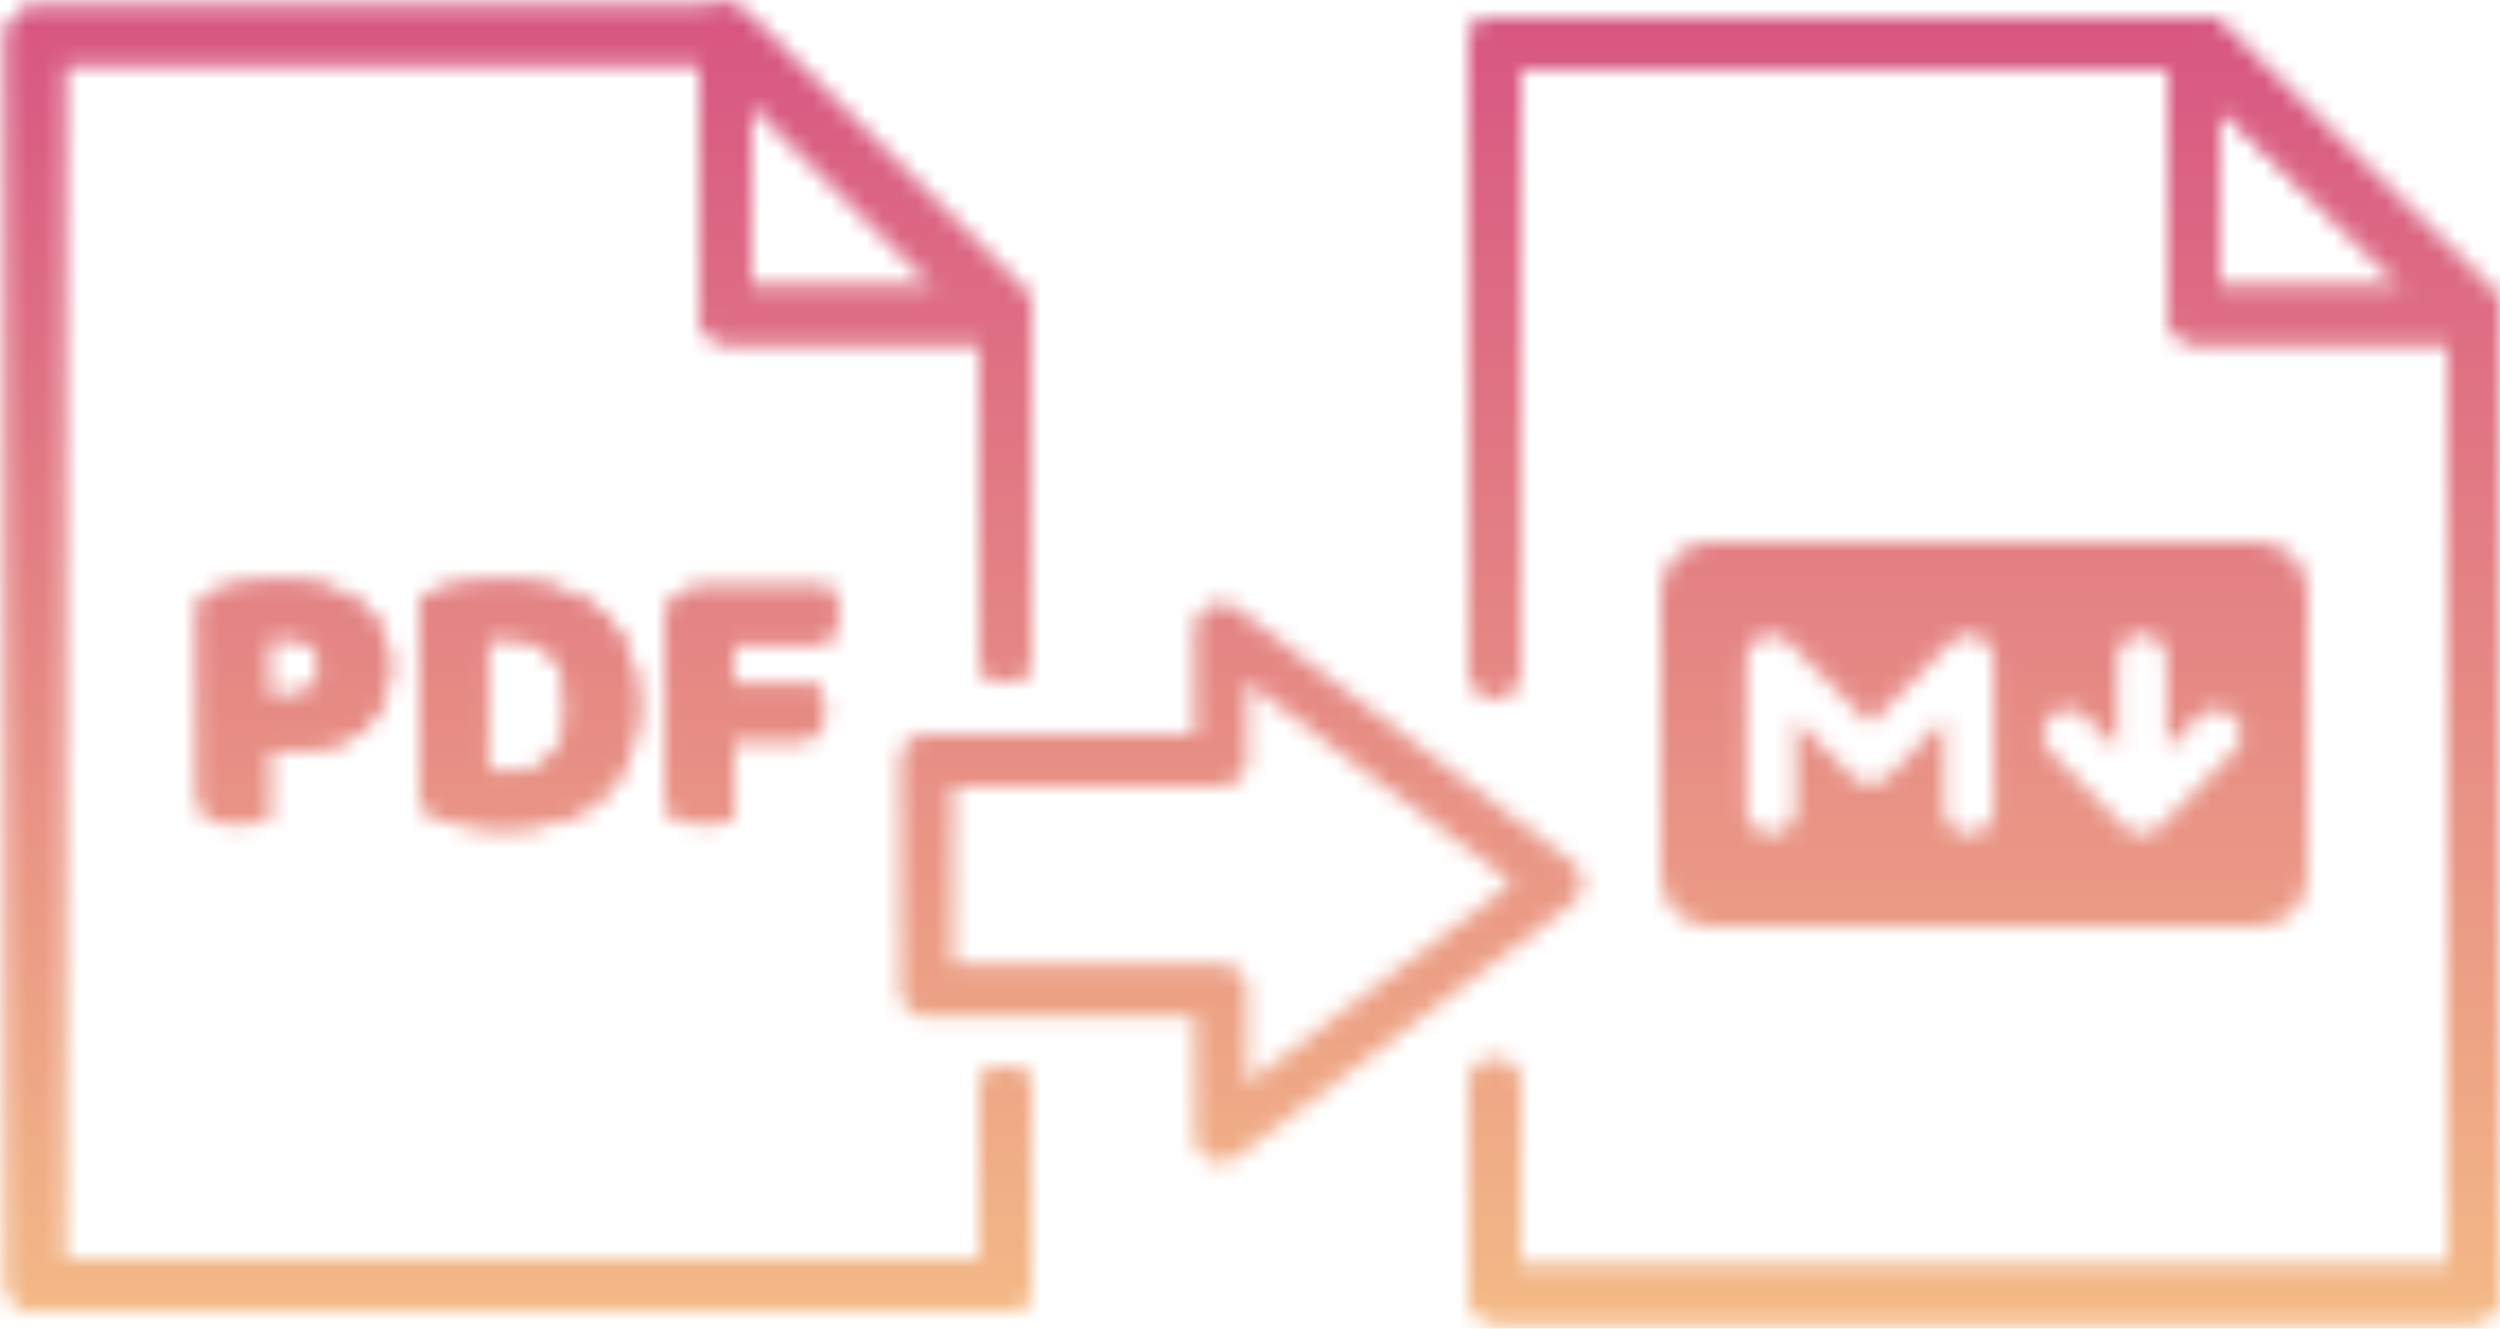 <svg width="143" height="76" viewBox="0 0 143 76" fill="none" xmlns="http://www.w3.org/2000/svg">
<mask id="mask0_1870_120" style="mask-type:alpha" maskUnits="userSpaceOnUse" x="0" y="0" width="143" height="76">
<path d="M69.839 36L89 50.5L69.839 65V56.651H53V43.47H69.839V36Z" stroke="white" stroke-width="3" stroke-linejoin="round"/>
<path d="M57.5 37.5V18L41.5 2H2V73.5H57.5V62.5" stroke="white" stroke-width="3" stroke-linecap="round" stroke-linejoin="round"/>
<path d="M41.5 18V2L57.5 18H41.5Z" stroke="white" stroke-width="3" stroke-linecap="round" stroke-linejoin="round"/>
<path d="M85.5 37V2.5H126L141.5 18V74H85.5V63" stroke="white" stroke-width="3" stroke-linecap="round" stroke-linejoin="round"/>
<path d="M16.424 39.85C17.04 39.85 17.509 39.711 17.832 39.432C18.169 39.139 18.338 38.699 18.338 38.112C18.338 37.555 18.162 37.129 17.81 36.836C17.473 36.528 16.974 36.374 16.314 36.374C16.079 36.374 15.881 36.381 15.72 36.396C15.573 36.396 15.419 36.411 15.258 36.44V39.85H16.424ZM15.28 46.912C15.119 46.956 14.862 47 14.51 47.044C14.173 47.088 13.835 47.11 13.498 47.11C13.161 47.11 12.86 47.081 12.596 47.022C12.347 46.978 12.134 46.89 11.958 46.758C11.782 46.626 11.65 46.443 11.562 46.208C11.474 45.973 11.43 45.665 11.43 45.284V34.922C11.43 34.614 11.511 34.379 11.672 34.218C11.848 34.042 12.083 33.903 12.376 33.8C12.875 33.624 13.439 33.499 14.07 33.426C14.715 33.338 15.361 33.294 16.006 33.294C18.03 33.294 19.577 33.727 20.648 34.592C21.719 35.457 22.254 36.631 22.254 38.112C22.254 38.831 22.137 39.483 21.902 40.07C21.682 40.642 21.345 41.141 20.89 41.566C20.45 41.977 19.885 42.299 19.196 42.534C18.521 42.754 17.737 42.864 16.842 42.864H15.28V46.912ZM27.821 44.14C27.983 44.169 28.18 44.199 28.415 44.228C28.65 44.243 28.87 44.25 29.075 44.25C29.574 44.25 30.029 44.177 30.439 44.03C30.864 43.883 31.224 43.656 31.517 43.348C31.825 43.04 32.06 42.644 32.221 42.16C32.397 41.661 32.485 41.067 32.485 40.378C32.485 39.058 32.177 38.068 31.561 37.408C30.945 36.733 30.124 36.396 29.097 36.396C28.892 36.396 28.679 36.403 28.459 36.418C28.254 36.433 28.041 36.455 27.821 36.484V44.14ZM29.053 47.352C28.804 47.352 28.518 47.345 28.195 47.33C27.872 47.315 27.535 47.286 27.183 47.242C26.846 47.198 26.501 47.139 26.149 47.066C25.812 47.007 25.497 46.919 25.203 46.802C24.396 46.494 23.993 45.959 23.993 45.196V34.922C23.993 34.614 24.074 34.379 24.235 34.218C24.411 34.042 24.646 33.903 24.939 33.8C25.57 33.595 26.237 33.463 26.941 33.404C27.645 33.331 28.276 33.294 28.833 33.294C29.977 33.294 31.011 33.433 31.935 33.712C32.874 33.991 33.673 34.423 34.333 35.01C35.008 35.582 35.529 36.308 35.895 37.188C36.262 38.068 36.445 39.109 36.445 40.312C36.445 41.485 36.269 42.512 35.917 43.392C35.565 44.257 35.059 44.991 34.399 45.592C33.754 46.179 32.977 46.619 32.067 46.912C31.158 47.205 30.153 47.352 29.053 47.352ZM47.468 33.668C47.57 33.829 47.658 34.049 47.731 34.328C47.819 34.592 47.864 34.871 47.864 35.164C47.864 35.736 47.739 36.147 47.489 36.396C47.255 36.631 46.932 36.748 46.522 36.748H41.901V39.234H46.719C46.837 39.395 46.932 39.608 47.005 39.872C47.093 40.136 47.138 40.415 47.138 40.708C47.138 41.265 47.013 41.669 46.764 41.918C46.529 42.153 46.206 42.27 45.795 42.27H41.946V46.912C41.784 46.956 41.528 47 41.175 47.044C40.838 47.088 40.501 47.11 40.163 47.11C39.826 47.11 39.526 47.081 39.261 47.022C39.012 46.978 38.8 46.89 38.623 46.758C38.447 46.626 38.316 46.443 38.227 46.208C38.139 45.973 38.096 45.665 38.096 45.284V35.714C38.096 35.083 38.279 34.585 38.645 34.218C39.012 33.851 39.511 33.668 40.142 33.668H47.468Z" fill="white"/>
<path d="M125.5 18H141.5L125.5 2.5V18Z" stroke="white" stroke-width="3" stroke-linecap="round" stroke-linejoin="round"/>
<path d="M57.5 37.5V18L41.5 2H2V73.5H57.5V62.5" stroke="white" stroke-width="3" stroke-linecap="round" stroke-linejoin="round"/>
<path d="M41.5 18V2L57.5 18H41.5Z" stroke="white" stroke-width="3" stroke-linecap="round" stroke-linejoin="round"/>
<path d="M85.5 38.5V2.5H126L141.5 18V74H85.5V62" stroke="white" stroke-width="3" stroke-linecap="round" stroke-linejoin="round"/>
<path d="M16.424 39.85C17.04 39.85 17.509 39.711 17.832 39.432C18.169 39.139 18.338 38.699 18.338 38.112C18.338 37.555 18.162 37.129 17.81 36.836C17.473 36.528 16.974 36.374 16.314 36.374C16.079 36.374 15.881 36.381 15.72 36.396C15.573 36.396 15.419 36.411 15.258 36.44V39.85H16.424ZM15.28 46.912C15.119 46.956 14.862 47 14.51 47.044C14.173 47.088 13.835 47.11 13.498 47.11C13.161 47.11 12.86 47.081 12.596 47.022C12.347 46.978 12.134 46.89 11.958 46.758C11.782 46.626 11.65 46.443 11.562 46.208C11.474 45.973 11.43 45.665 11.43 45.284V34.922C11.43 34.614 11.511 34.379 11.672 34.218C11.848 34.042 12.083 33.903 12.376 33.8C12.875 33.624 13.439 33.499 14.07 33.426C14.715 33.338 15.361 33.294 16.006 33.294C18.03 33.294 19.577 33.727 20.648 34.592C21.719 35.457 22.254 36.631 22.254 38.112C22.254 38.831 22.137 39.483 21.902 40.07C21.682 40.642 21.345 41.141 20.89 41.566C20.45 41.977 19.885 42.299 19.196 42.534C18.521 42.754 17.737 42.864 16.842 42.864H15.28V46.912ZM27.821 44.14C27.983 44.169 28.18 44.199 28.415 44.228C28.65 44.243 28.87 44.25 29.075 44.25C29.574 44.25 30.029 44.177 30.439 44.03C30.864 43.883 31.224 43.656 31.517 43.348C31.825 43.04 32.06 42.644 32.221 42.16C32.397 41.661 32.485 41.067 32.485 40.378C32.485 39.058 32.177 38.068 31.561 37.408C30.945 36.733 30.124 36.396 29.097 36.396C28.892 36.396 28.679 36.403 28.459 36.418C28.254 36.433 28.041 36.455 27.821 36.484V44.14ZM29.053 47.352C28.804 47.352 28.518 47.345 28.195 47.33C27.872 47.315 27.535 47.286 27.183 47.242C26.846 47.198 26.501 47.139 26.149 47.066C25.812 47.007 25.497 46.919 25.203 46.802C24.396 46.494 23.993 45.959 23.993 45.196V34.922C23.993 34.614 24.074 34.379 24.235 34.218C24.411 34.042 24.646 33.903 24.939 33.8C25.57 33.595 26.237 33.463 26.941 33.404C27.645 33.331 28.276 33.294 28.833 33.294C29.977 33.294 31.011 33.433 31.935 33.712C32.874 33.991 33.673 34.423 34.333 35.01C35.008 35.582 35.529 36.308 35.895 37.188C36.262 38.068 36.445 39.109 36.445 40.312C36.445 41.485 36.269 42.512 35.917 43.392C35.565 44.257 35.059 44.991 34.399 45.592C33.754 46.179 32.977 46.619 32.067 46.912C31.158 47.205 30.153 47.352 29.053 47.352ZM47.468 33.668C47.57 33.829 47.658 34.049 47.731 34.328C47.819 34.592 47.864 34.871 47.864 35.164C47.864 35.736 47.739 36.147 47.489 36.396C47.255 36.631 46.932 36.748 46.522 36.748H41.901V39.234H46.719C46.837 39.395 46.932 39.608 47.005 39.872C47.093 40.136 47.138 40.415 47.138 40.708C47.138 41.265 47.013 41.669 46.764 41.918C46.529 42.153 46.206 42.27 45.795 42.27H41.946V46.912C41.784 46.956 41.528 47 41.175 47.044C40.838 47.088 40.501 47.11 40.163 47.11C39.826 47.11 39.526 47.081 39.261 47.022C39.012 46.978 38.8 46.89 38.623 46.758C38.447 46.626 38.316 46.443 38.227 46.208C38.139 45.973 38.096 45.665 38.096 45.284V35.714C38.096 35.083 38.279 34.585 38.645 34.218C39.012 33.851 39.511 33.668 40.142 33.668H47.468Z" fill="white"/>
<path d="M125.5 18H141.5L125.5 2.5V18Z" stroke="white" stroke-width="3" stroke-linecap="round" stroke-linejoin="round"/>
<path d="M129.171 31H97.829C97.079 31 96.359 31.301 95.829 31.838C95.298 32.374 95 33.102 95 33.86V50.14C95 50.898 95.298 51.626 95.829 52.162C96.359 52.699 97.079 53 97.829 53H129.171C129.921 53 130.641 52.699 131.171 52.162C131.702 51.626 132 50.898 132 50.14V33.86C132 33.102 131.702 32.374 131.171 31.838C130.641 31.301 129.921 31 129.171 31ZM114.044 46.29C114.044 46.669 113.895 47.033 113.63 47.301C113.364 47.569 113.005 47.72 112.629 47.72C112.254 47.72 111.894 47.569 111.629 47.301C111.364 47.033 111.215 46.669 111.215 46.29V41.162L107.971 44.442C107.84 44.575 107.684 44.68 107.512 44.752C107.341 44.824 107.157 44.861 106.971 44.861C106.785 44.861 106.601 44.824 106.429 44.752C106.257 44.68 106.101 44.575 105.97 44.442L102.726 41.162V46.29C102.726 46.669 102.577 47.033 102.312 47.301C102.047 47.569 101.687 47.72 101.312 47.72C100.937 47.72 100.577 47.569 100.311 47.301C100.046 47.033 99.897 46.669 99.897 46.29V37.71C99.897 37.427 99.98 37.15 100.135 36.915C100.291 36.68 100.512 36.496 100.77 36.388C101.029 36.279 101.313 36.251 101.588 36.306C101.863 36.362 102.115 36.498 102.313 36.698L106.971 41.408L111.629 36.698C111.826 36.498 112.079 36.362 112.353 36.306C112.628 36.251 112.912 36.279 113.171 36.388C113.43 36.496 113.651 36.68 113.806 36.915C113.961 37.15 114.044 37.427 114.044 37.71V46.29ZM127.777 43.012L123.533 47.302C123.402 47.435 123.246 47.54 123.074 47.612C122.902 47.684 122.718 47.721 122.532 47.721C122.346 47.721 122.162 47.684 121.991 47.612C121.819 47.54 121.663 47.435 121.531 47.302L117.287 43.012C117.022 42.743 116.873 42.38 116.873 42C116.873 41.62 117.022 41.257 117.287 40.988C117.553 40.72 117.913 40.569 118.288 40.569C118.664 40.569 119.024 40.72 119.289 40.988L121.118 42.838V37.71C121.118 37.331 121.267 36.967 121.532 36.699C121.797 36.431 122.157 36.28 122.532 36.28C122.908 36.28 123.267 36.431 123.533 36.699C123.798 36.967 123.947 37.331 123.947 37.71V42.838L125.776 40.988C125.907 40.855 126.063 40.75 126.235 40.678C126.407 40.606 126.591 40.569 126.776 40.569C126.962 40.569 127.146 40.606 127.318 40.678C127.49 40.75 127.646 40.855 127.777 40.988C127.909 41.121 128.013 41.279 128.084 41.453C128.155 41.626 128.192 41.812 128.192 42C128.192 42.188 128.155 42.374 128.084 42.547C128.013 42.721 127.909 42.879 127.777 43.012Z" fill="white"/>
</mask>
<g mask="url(#mask0_1870_120)">
<rect x="-4" y="77" width="79" height="150" transform="rotate(-90 -4 77)" fill="url(#paint0_linear_1870_120)"/>
</g>
<defs>
<linearGradient id="paint0_linear_1870_120" x1="-17.569" y1="160.209" x2="88.87" y2="160.209" gradientUnits="userSpaceOnUse">
<stop offset="0.024" stop-color="#F8CA87"/>
<stop offset="1" stop-color="#D14081"/>
</linearGradient>
</defs>
</svg>
